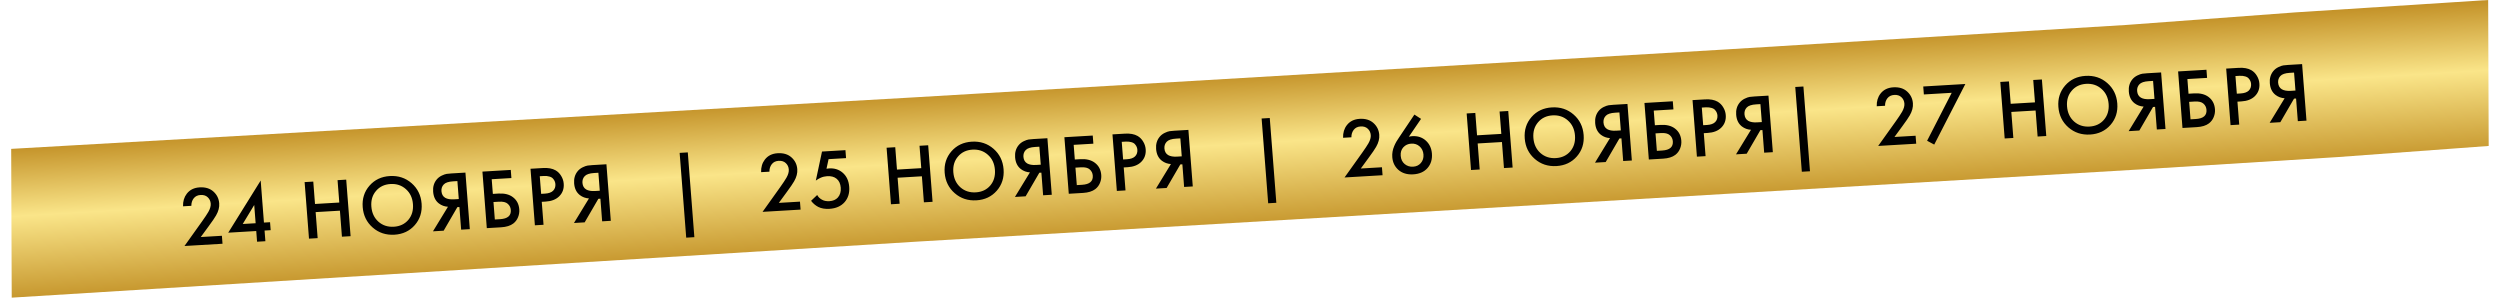 <?xml version="1.0" encoding="UTF-8"?> <svg xmlns="http://www.w3.org/2000/svg" width="882" height="106" viewBox="0 0 882 106" fill="none"> <path d="M3.949 52.522L320.107 34.488L607.105 17.548L750.463 8.782L809.791 4.37L877.827 3.26206e-06L877.943 32.993L878.009 51.489L824.444 55.437L754.53 59.803L611.031 68.273L324.033 85.213L4.135 105.011L3.949 52.522Z" fill="url(#paint0_linear_2907_417)"></path> <path d="M78.286 83.185L78.504 85.997L65.088 86.789L71.357 78.006C72.298 76.688 73.016 75.604 73.512 74.754C74.13 73.675 74.405 72.698 74.337 71.82C74.268 70.923 73.92 70.182 73.293 69.598C72.665 68.995 71.821 68.724 70.763 68.786C69.705 68.849 68.893 69.247 68.329 69.982C67.764 70.716 67.491 71.594 67.51 72.614L64.575 72.788C64.519 71.028 64.965 69.54 65.913 68.322C66.971 66.957 68.478 66.217 70.435 66.102C72.451 65.982 74.074 66.477 75.303 67.587C76.532 68.696 77.211 70.078 77.339 71.733C77.446 73.109 77.075 74.533 76.226 76.005C75.767 76.814 74.911 78.066 73.659 79.763L70.829 83.626L78.286 83.185ZM91.97 63.688L93.119 78.523L95.275 78.396L95.493 81.207L93.337 81.335L93.628 85.103L90.694 85.277L90.402 81.508L80.519 82.092L91.97 63.688ZM85.636 79.025L90.189 78.756L89.69 72.326L85.636 79.025ZM110.524 64.064L111.135 71.96L119.7 71.454L119.089 63.558L122.144 63.377L123.689 83.328L120.634 83.508L119.923 74.326L111.358 74.832L112.069 84.014L109.014 84.195L107.469 64.244L110.524 64.064ZM130.353 65.507C132.177 63.416 134.576 62.282 137.551 62.107C140.525 61.931 143.078 62.772 145.207 64.629C147.336 66.486 148.515 68.891 148.744 71.842C148.973 74.793 148.175 77.314 146.351 79.405C144.528 81.496 142.128 82.629 139.154 82.805C136.179 82.98 133.627 82.14 131.497 80.282C129.368 78.425 128.189 76.021 127.96 73.07C127.732 70.118 128.529 67.597 130.353 65.507ZM133.503 78.211C134.989 79.525 136.8 80.119 138.936 79.993C141.072 79.867 142.775 79.065 144.045 77.588C145.313 76.091 145.861 74.236 145.689 72.022C145.518 69.809 144.689 68.045 143.204 66.731C141.716 65.396 139.905 64.792 137.768 64.918C135.632 65.044 133.93 65.856 132.662 67.353C131.393 68.831 130.843 70.676 131.015 72.889C131.186 75.103 132.016 76.876 133.503 78.211ZM152.751 81.611L158.037 72.945C156.848 72.876 155.785 72.488 154.848 71.782C153.633 70.852 152.954 69.47 152.812 67.635C152.682 65.96 153.084 64.544 154.017 63.388C154.511 62.777 155.116 62.301 155.832 61.958C156.547 61.615 157.133 61.411 157.589 61.344C158.045 61.277 158.613 61.223 159.292 61.183L164.203 60.893L165.748 80.843L162.694 81.023L162.075 73.037L161.356 73.08L156.524 81.388L152.751 81.611ZM161.366 63.885L159.869 63.973C158.232 64.07 157.118 64.446 156.527 65.102C155.934 65.738 155.674 66.525 155.747 67.462C155.83 68.539 156.271 69.314 157.07 69.787C157.826 70.224 158.863 70.403 160.18 70.325L161.857 70.226L161.366 63.885ZM171.743 80.489L170.198 60.539L180.201 59.948L180.423 62.819L173.475 63.23L173.876 68.404L175.852 68.287C177.989 68.161 179.697 68.591 180.977 69.577C182.319 70.6 183.062 72.028 183.204 73.862C183.278 74.82 183.129 75.75 182.758 76.653C182.405 77.535 181.85 78.269 181.093 78.855C180.071 79.636 178.641 80.081 176.804 80.19L171.743 80.489ZM174.098 71.275L174.576 77.437L176.432 77.327C179.108 77.169 180.367 76.083 180.211 74.069C180.143 73.192 179.787 72.472 179.141 71.909C178.515 71.325 177.472 71.076 176.015 71.162L174.098 71.275ZM187.16 59.537L191.562 59.277C193.399 59.168 194.884 59.441 196.018 60.095C196.858 60.586 197.522 61.258 198.009 62.111C198.515 62.942 198.804 63.837 198.879 64.794C199.018 66.588 198.481 68.082 197.27 69.276C196.133 70.385 194.546 70.999 192.509 71.119L191.132 71.201L191.759 79.306L188.705 79.487L187.16 59.537ZM190.432 62.168L190.914 68.389L192.291 68.308C193.569 68.232 194.516 67.896 195.131 67.299C195.746 66.681 196.015 65.894 195.941 64.937C195.915 64.598 195.84 64.282 195.717 63.989C195.614 63.695 195.42 63.386 195.134 63.062C194.867 62.717 194.446 62.462 193.871 62.295C193.295 62.109 192.598 62.04 191.78 62.088L190.432 62.168ZM202.495 78.672L207.78 70.007C206.592 69.937 205.529 69.549 204.591 68.843C203.376 67.913 202.698 66.531 202.556 64.697C202.426 63.022 202.828 61.606 203.761 60.449C204.255 59.839 204.86 59.362 205.576 59.02C206.291 58.677 206.877 58.472 207.333 58.405C207.789 58.338 208.357 58.285 209.035 58.244L213.947 57.954L215.492 77.904L212.437 78.085L211.819 70.099L211.1 70.141L206.268 78.449L202.495 78.672ZM211.11 60.946L209.613 61.035C207.975 61.132 206.861 61.508 206.27 62.164C205.678 62.8 205.418 63.586 205.49 64.523C205.574 65.6 206.015 66.375 206.814 66.849C207.57 67.285 208.606 67.464 209.924 67.386L211.601 67.287L211.11 60.946ZM242.095 83.845L239.779 53.934L242.654 53.765L244.97 83.675L242.095 83.845ZM282.231 71.138L282.449 73.949L269.032 74.742L275.301 65.958C276.242 64.641 276.96 63.556 277.456 62.706C278.075 61.628 278.35 60.65 278.282 59.773C278.212 58.875 277.864 58.135 277.237 57.551C276.609 56.947 275.766 56.676 274.707 56.739C273.649 56.801 272.838 57.2 272.273 57.934C271.708 58.669 271.435 59.546 271.454 60.567L268.519 60.74C268.463 58.98 268.909 57.492 269.858 56.274C270.916 54.909 272.423 54.169 274.379 54.054C276.396 53.935 278.018 54.43 279.248 55.539C280.477 56.648 281.155 58.03 281.284 59.685C281.39 61.061 281.019 62.486 280.17 63.958C279.712 64.766 278.856 66.019 277.603 67.715L274.774 71.578L282.231 71.138ZM298.271 52.973L298.488 55.785L292.319 56.149L291.588 59.527C291.984 59.464 292.292 59.426 292.512 59.413C294.389 59.302 295.971 59.799 297.261 60.905C298.656 62.085 299.436 63.751 299.603 65.905C299.772 68.078 299.229 69.883 297.977 71.319C296.704 72.757 294.91 73.544 292.594 73.68C291.077 73.77 289.776 73.546 288.691 73.01C287.688 72.488 286.84 71.767 286.147 70.846L288.305 68.796C288.637 69.457 289.191 70.005 289.966 70.44C290.681 70.859 291.567 71.037 292.625 70.974C293.883 70.9 294.873 70.471 295.594 69.687C296.386 68.779 296.728 67.627 296.62 66.231C296.512 64.835 296.029 63.782 295.172 63.072C294.336 62.38 293.219 62.075 291.822 62.158C291.023 62.205 290.255 62.391 289.518 62.715C288.86 63.014 288.294 63.348 287.821 63.716L290.005 53.461L298.271 52.973ZM315.843 51.935L316.454 59.831L325.019 59.325L324.408 51.429L327.463 51.248L329.008 71.199L325.953 71.379L325.242 62.197L316.677 62.703L317.388 71.885L314.333 72.066L312.788 52.115L315.843 51.935ZM335.672 53.378C337.496 51.287 339.895 50.154 342.87 49.978C345.844 49.802 348.397 50.643 350.526 52.5C352.655 54.358 353.834 56.762 354.063 59.713C354.292 62.664 353.494 65.185 351.67 67.276C349.847 69.367 347.448 70.5 344.473 70.676C341.498 70.852 338.946 70.011 336.816 68.153C334.687 66.296 333.508 63.892 333.279 60.941C333.051 57.989 333.848 55.468 335.672 53.378ZM338.822 66.082C340.308 67.396 342.119 67.99 344.255 67.864C346.391 67.738 348.094 66.936 349.364 65.459C350.632 63.962 351.18 62.107 351.008 59.893C350.837 57.68 350.008 55.916 348.523 54.602C347.035 53.267 345.224 52.663 343.087 52.789C340.951 52.916 339.249 53.727 337.981 55.224C336.712 56.702 336.163 58.547 336.334 60.76C336.505 62.974 337.335 64.748 338.822 66.082ZM358.07 69.482L363.356 60.817C362.167 60.747 361.104 60.359 360.167 59.653C358.952 58.723 358.273 57.341 358.131 55.506C358.001 53.831 358.403 52.416 359.336 51.259C359.83 50.648 360.435 50.172 361.151 49.829C361.866 49.487 362.452 49.282 362.908 49.215C363.364 49.148 363.932 49.094 364.611 49.054L369.522 48.764L371.067 68.714L368.013 68.895L367.394 60.908L366.675 60.951L361.843 69.259L358.07 69.482ZM366.685 51.756L365.188 51.844C363.551 51.941 362.437 52.317 361.846 52.973C361.253 53.609 360.993 54.396 361.066 55.333C361.149 56.41 361.59 57.185 362.389 57.659C363.145 58.095 364.182 58.274 365.499 58.196L367.176 58.097L366.685 51.756ZM377.062 68.36L375.517 48.41L385.52 47.819L385.742 50.69L378.794 51.101L379.195 56.275L381.171 56.158C383.308 56.032 385.016 56.462 386.296 57.448C387.638 58.471 388.381 59.899 388.523 61.734C388.597 62.691 388.448 63.621 388.077 64.524C387.724 65.406 387.169 66.14 386.412 66.726C385.39 67.507 383.96 67.953 382.123 68.061L377.062 68.36ZM379.417 59.147L379.895 65.308L381.751 65.198C384.427 65.04 385.686 63.954 385.53 61.941C385.462 61.063 385.106 60.343 384.46 59.78C383.834 59.196 382.791 58.947 381.334 59.033L379.417 59.147ZM392.479 47.408L396.881 47.148C398.718 47.039 400.203 47.312 401.337 47.966C402.177 48.457 402.841 49.129 403.328 49.982C403.834 50.813 404.123 51.708 404.198 52.665C404.337 54.459 403.8 55.953 402.589 57.147C401.452 58.256 399.865 58.87 397.828 58.99L396.451 59.072L397.078 67.178L394.024 67.358L392.479 47.408ZM395.751 50.039L396.233 56.26L397.61 56.179C398.888 56.103 399.835 55.767 400.451 55.17C401.065 54.553 401.335 53.766 401.26 52.808C401.234 52.469 401.16 52.153 401.037 51.86C400.934 51.566 400.739 51.257 400.453 50.933C400.186 50.588 399.765 50.333 399.191 50.166C398.614 49.98 397.917 49.911 397.099 49.959L395.751 50.039ZM407.814 66.543L413.099 57.878C411.911 57.808 410.848 57.42 409.911 56.714C408.695 55.785 408.017 54.402 407.875 52.568C407.745 50.893 408.147 49.477 409.08 48.32C409.574 47.71 410.179 47.233 410.895 46.891C411.61 46.548 412.196 46.343 412.652 46.276C413.108 46.209 413.676 46.156 414.354 46.115L419.266 45.825L420.811 65.776L417.756 65.956L417.138 57.97L416.419 58.013L411.587 66.32L407.814 66.543ZM416.429 48.817L414.932 48.906C413.294 49.003 412.18 49.379 411.589 50.035C410.997 50.671 410.737 51.457 410.809 52.395C410.893 53.471 411.334 54.246 412.133 54.72C412.889 55.156 413.925 55.335 415.243 55.258L416.92 55.158L416.429 48.817ZM447.414 71.716L445.098 41.806L447.973 41.636L450.289 71.546L447.414 71.716ZM487.55 59.009L487.768 61.82L474.351 62.613L480.62 53.829C481.561 52.512 482.279 51.428 482.775 50.577C483.394 49.499 483.669 48.521 483.601 47.644C483.531 46.746 483.183 46.006 482.556 45.422C481.928 44.818 481.085 44.547 480.027 44.61C478.968 44.672 478.157 45.071 477.592 45.805C477.027 46.54 476.754 47.417 476.773 48.438L473.838 48.611C473.782 46.852 474.228 45.363 475.177 44.145C476.235 42.781 477.742 42.041 479.698 41.925C481.715 41.806 483.338 42.301 484.567 43.41C485.796 44.519 486.474 45.901 486.603 47.557C486.709 48.932 486.338 50.357 485.489 51.829C485.031 52.637 484.175 53.89 482.922 55.586L480.093 59.449L487.55 59.009ZM499.001 40.424L501.344 41.938L497.048 48.231C497.441 48.128 497.857 48.063 498.297 48.038C500.173 47.927 501.758 48.454 503.052 49.62C504.326 50.786 505.035 52.307 505.18 54.181C505.34 56.235 504.81 57.949 503.593 59.323C502.413 60.655 500.744 61.384 498.588 61.512C496.412 61.64 494.645 61.093 493.286 59.872C492.034 58.724 491.339 57.252 491.2 55.458C491.098 54.142 491.318 52.847 491.861 51.573C491.98 51.285 492.099 51.018 492.22 50.77C492.36 50.502 492.509 50.222 492.667 49.933C492.845 49.642 492.979 49.433 493.07 49.308C493.159 49.162 493.32 48.913 493.553 48.558C493.805 48.183 493.958 47.953 494.012 47.87L499.001 40.424ZM500.8 51.616C500.004 50.921 499.037 50.608 497.899 50.675C496.761 50.742 495.831 51.168 495.11 51.952C494.388 52.736 494.076 53.745 494.171 54.982C494.267 56.218 494.733 57.182 495.569 57.874C496.404 58.566 497.391 58.878 498.529 58.811C499.667 58.744 500.577 58.319 501.259 57.538C501.977 56.714 502.29 55.704 502.197 54.508C502.105 53.311 501.639 52.347 500.8 51.616ZM520.489 39.846L521.101 47.742L529.666 47.236L529.054 39.34L532.109 39.159L533.654 59.11L530.599 59.29L529.888 50.108L521.323 50.614L522.034 59.796L518.98 59.977L517.435 40.026L520.489 39.846ZM540.318 41.288C542.142 39.198 544.541 38.064 547.516 37.889C550.491 37.713 553.043 38.554 555.172 40.411C557.302 42.268 558.481 44.673 558.709 47.624C558.938 50.575 558.14 53.096 556.317 55.187C554.493 57.278 552.094 58.411 549.119 58.587C546.144 58.762 543.592 57.922 541.463 56.064C539.333 54.207 538.154 51.803 537.926 48.852C537.697 45.9 538.495 43.379 540.318 41.288ZM543.468 53.993C544.954 55.307 546.765 55.901 548.901 55.775C551.038 55.649 552.74 54.847 554.01 53.37C555.278 51.873 555.826 50.018 555.655 47.804C555.483 45.591 554.655 43.827 553.169 42.513C551.682 41.178 549.87 40.574 547.734 40.7C545.597 40.826 543.895 41.638 542.627 43.135C541.358 44.612 540.809 46.458 540.98 48.671C541.152 50.885 541.981 52.658 543.468 53.993ZM562.716 57.393L568.002 48.727C566.813 48.657 565.75 48.27 564.813 47.564C563.598 46.634 562.919 45.252 562.777 43.417C562.647 41.742 563.049 40.326 563.982 39.169C564.477 38.559 565.082 38.083 565.797 37.74C566.513 37.397 567.099 37.193 567.555 37.126C568.011 37.059 568.578 37.005 569.257 36.965L574.169 36.675L575.714 56.625L572.659 56.806L572.04 48.819L571.322 48.862L566.49 57.17L562.716 57.393ZM571.332 39.667L569.834 39.755C568.197 39.852 567.083 40.228 566.492 40.884C565.899 41.52 565.639 42.307 565.712 43.244C565.795 44.321 566.237 45.096 567.035 45.569C567.791 46.006 568.828 46.185 570.146 46.107L571.823 46.008L571.332 39.667ZM581.709 56.271L580.163 36.321L590.166 35.73L590.388 38.601L583.441 39.012L583.841 44.186L585.818 44.069C587.954 43.943 589.662 44.373 590.942 45.359C592.285 46.382 593.027 47.81 593.169 49.645C593.243 50.602 593.095 51.532 592.723 52.435C592.371 53.317 591.816 54.051 591.059 54.637C590.036 55.418 588.607 55.863 586.77 55.972L581.709 56.271ZM584.064 47.057L584.541 53.219L586.398 53.109C589.073 52.951 590.333 51.865 590.177 49.851C590.109 48.974 589.752 48.254 589.107 47.691C588.48 47.107 587.438 46.858 585.98 46.944L584.064 47.057ZM597.125 35.319L601.527 35.059C603.364 34.95 604.849 35.223 605.983 35.877C606.823 36.368 607.487 37.04 607.974 37.893C608.48 38.724 608.77 39.619 608.844 40.576C608.983 42.37 608.447 43.864 607.236 45.058C606.098 46.166 604.511 46.781 602.475 46.901L601.097 46.983L601.725 55.089L598.67 55.269L597.125 35.319ZM600.397 37.95L600.879 44.171L602.257 44.09C603.535 44.014 604.481 43.678 605.097 43.081C605.711 42.464 605.981 41.676 605.907 40.719C605.88 40.38 605.806 40.064 605.683 39.771C605.58 39.477 605.385 39.167 605.1 38.844C604.832 38.499 604.411 38.243 603.837 38.077C603.261 37.891 602.564 37.822 601.745 37.87L600.397 37.95ZM612.46 54.454L617.746 45.789C616.557 45.719 615.494 45.331 614.557 44.625C613.342 43.695 612.663 42.313 612.521 40.479C612.391 38.804 612.793 37.388 613.726 36.231C614.221 35.621 614.825 35.144 615.541 34.802C616.257 34.459 616.842 34.254 617.298 34.187C617.755 34.12 618.322 34.066 619.001 34.026L623.912 33.736L625.457 53.687L622.403 53.867L621.784 45.881L621.066 45.923L616.234 54.231L612.46 54.454ZM621.075 36.728L619.578 36.817C617.941 36.913 616.827 37.29 616.236 37.946C615.643 38.582 615.383 39.368 615.456 40.305C615.539 41.382 615.98 42.157 616.779 42.631C617.535 43.067 618.572 43.246 619.889 43.168L621.567 43.069L621.075 36.728ZM635.685 60.594L633.369 30.684L636.244 30.514L638.56 60.424L635.685 60.594ZM675.821 47.887L676.039 50.699L662.622 51.491L668.891 42.708C669.832 41.39 670.55 40.306 671.046 39.455C671.665 38.377 671.94 37.399 671.872 36.522C671.802 35.625 671.454 34.884 670.827 34.3C670.199 33.696 669.356 33.425 668.297 33.488C667.239 33.55 666.428 33.949 665.863 34.683C665.298 35.418 665.025 36.295 665.044 37.316L662.109 37.489C662.053 35.73 662.499 34.241 663.448 33.023C664.506 31.659 666.013 30.919 667.969 30.803C669.986 30.684 671.608 31.179 672.838 32.288C674.067 33.398 674.745 34.78 674.874 36.435C674.98 37.811 674.609 39.235 673.76 40.707C673.302 41.516 672.446 42.768 671.193 44.464L668.364 48.327L675.821 47.887ZM679.883 49.66L688.561 32.742L678.738 33.322L678.52 30.51L693.374 29.633L682.395 51.014L679.883 49.66ZM708.76 28.724L709.372 36.62L717.937 36.114L717.325 28.218L720.38 28.038L721.925 47.988L718.87 48.168L718.159 38.986L709.594 39.492L710.305 48.674L707.251 48.855L705.705 28.904L708.76 28.724ZM728.589 30.167C730.413 28.076 732.812 26.943 735.787 26.767C738.762 26.591 741.314 27.432 743.443 29.289C745.573 31.147 746.752 33.551 746.98 36.502C747.209 39.453 746.411 41.974 744.588 44.065C742.764 46.156 740.365 47.289 737.39 47.465C734.415 47.641 731.863 46.8 729.734 44.943C727.604 43.085 726.425 40.681 726.197 37.73C725.968 34.779 726.766 32.258 728.589 30.167ZM731.739 42.871C733.225 44.185 735.036 44.779 737.172 44.653C739.309 44.527 741.011 43.725 742.281 42.248C743.549 40.751 744.097 38.896 743.926 36.682C743.754 34.469 742.926 32.705 741.44 31.391C739.953 30.056 738.141 29.452 736.005 29.578C733.868 29.705 732.166 30.516 730.898 32.013C729.629 33.491 729.08 35.336 729.251 37.549C729.423 39.763 730.252 41.536 731.739 42.871ZM750.987 46.271L756.273 37.606C755.084 37.536 754.021 37.148 753.084 36.442C751.869 35.512 751.19 34.13 751.048 32.295C750.918 30.62 751.32 29.204 752.253 28.048C752.748 27.438 753.353 26.961 754.068 26.618C754.784 26.276 755.37 26.071 755.826 26.004C756.282 25.937 756.849 25.883 757.528 25.843L762.439 25.553L763.985 45.503L760.93 45.684L760.311 37.698L759.593 37.74L754.761 46.048L750.987 46.271ZM759.603 28.545L758.105 28.633C756.468 28.73 755.354 29.107 754.763 29.762C754.17 30.398 753.91 31.185 753.983 32.122C754.066 33.199 754.508 33.974 755.306 34.448C756.062 34.884 757.099 35.063 758.417 34.985L760.094 34.886L759.603 28.545ZM769.98 45.149L768.434 25.199L778.437 24.608L778.659 27.479L771.712 27.89L772.112 33.064L774.089 32.947C776.225 32.821 777.933 33.251 779.213 34.237C780.556 35.26 781.298 36.688 781.44 38.523C781.514 39.48 781.366 40.41 780.994 41.313C780.642 42.196 780.087 42.929 779.33 43.515C778.307 44.297 776.878 44.742 775.041 44.85L769.98 45.149ZM772.335 35.936L772.812 42.097L774.669 41.987C777.344 41.83 778.604 40.743 778.448 38.73C778.38 37.852 778.023 37.132 777.378 36.569C776.751 35.985 775.709 35.736 774.251 35.822L772.335 35.936ZM785.396 24.197L789.798 23.937C791.635 23.828 793.12 24.101 794.254 24.755C795.094 25.247 795.758 25.918 796.245 26.771C796.751 27.602 797.041 28.497 797.115 29.454C797.254 31.248 796.718 32.742 795.507 33.936C794.369 35.045 792.782 35.659 790.746 35.779L789.368 35.861L789.996 43.967L786.941 44.147L785.396 24.197ZM788.668 26.828L789.15 33.049L790.528 32.968C791.806 32.892 792.752 32.556 793.368 31.959C793.982 31.342 794.252 30.555 794.178 29.597C794.151 29.258 794.077 28.942 793.954 28.649C793.851 28.355 793.656 28.046 793.371 27.722C793.103 27.377 792.682 27.122 792.108 26.955C791.532 26.769 790.835 26.7 790.016 26.748L788.668 26.828ZM800.731 43.333L806.017 34.667C804.828 34.597 803.765 34.209 802.828 33.503C801.613 32.574 800.934 31.191 800.792 29.357C800.662 27.682 801.064 26.266 801.997 25.109C802.491 24.499 803.096 24.023 803.812 23.68C804.527 23.337 805.113 23.132 805.569 23.065C806.025 22.998 806.593 22.945 807.272 22.905L812.183 22.614L813.728 42.565L810.674 42.745L810.055 34.759L809.336 34.801L804.504 43.11L800.731 43.333ZM809.346 25.607L807.849 25.695C806.212 25.792 805.098 26.168 804.507 26.824C803.914 27.46 803.654 28.246 803.727 29.183C803.81 30.26 804.251 31.035 805.05 31.509C805.806 31.945 806.843 32.124 808.16 32.047L809.837 31.948L809.346 25.607Z" fill="black"></path> <defs> <linearGradient id="paint0_linear_2907_417" x1="438.922" y1="25.906" x2="442.066" y2="79.162" gradientUnits="userSpaceOnUse"> <stop stop-color="#C39127"></stop> <stop offset="0.464" stop-color="#FAE589"></stop> <stop offset="1" stop-color="#C7982F"></stop> </linearGradient> </defs> </svg> 